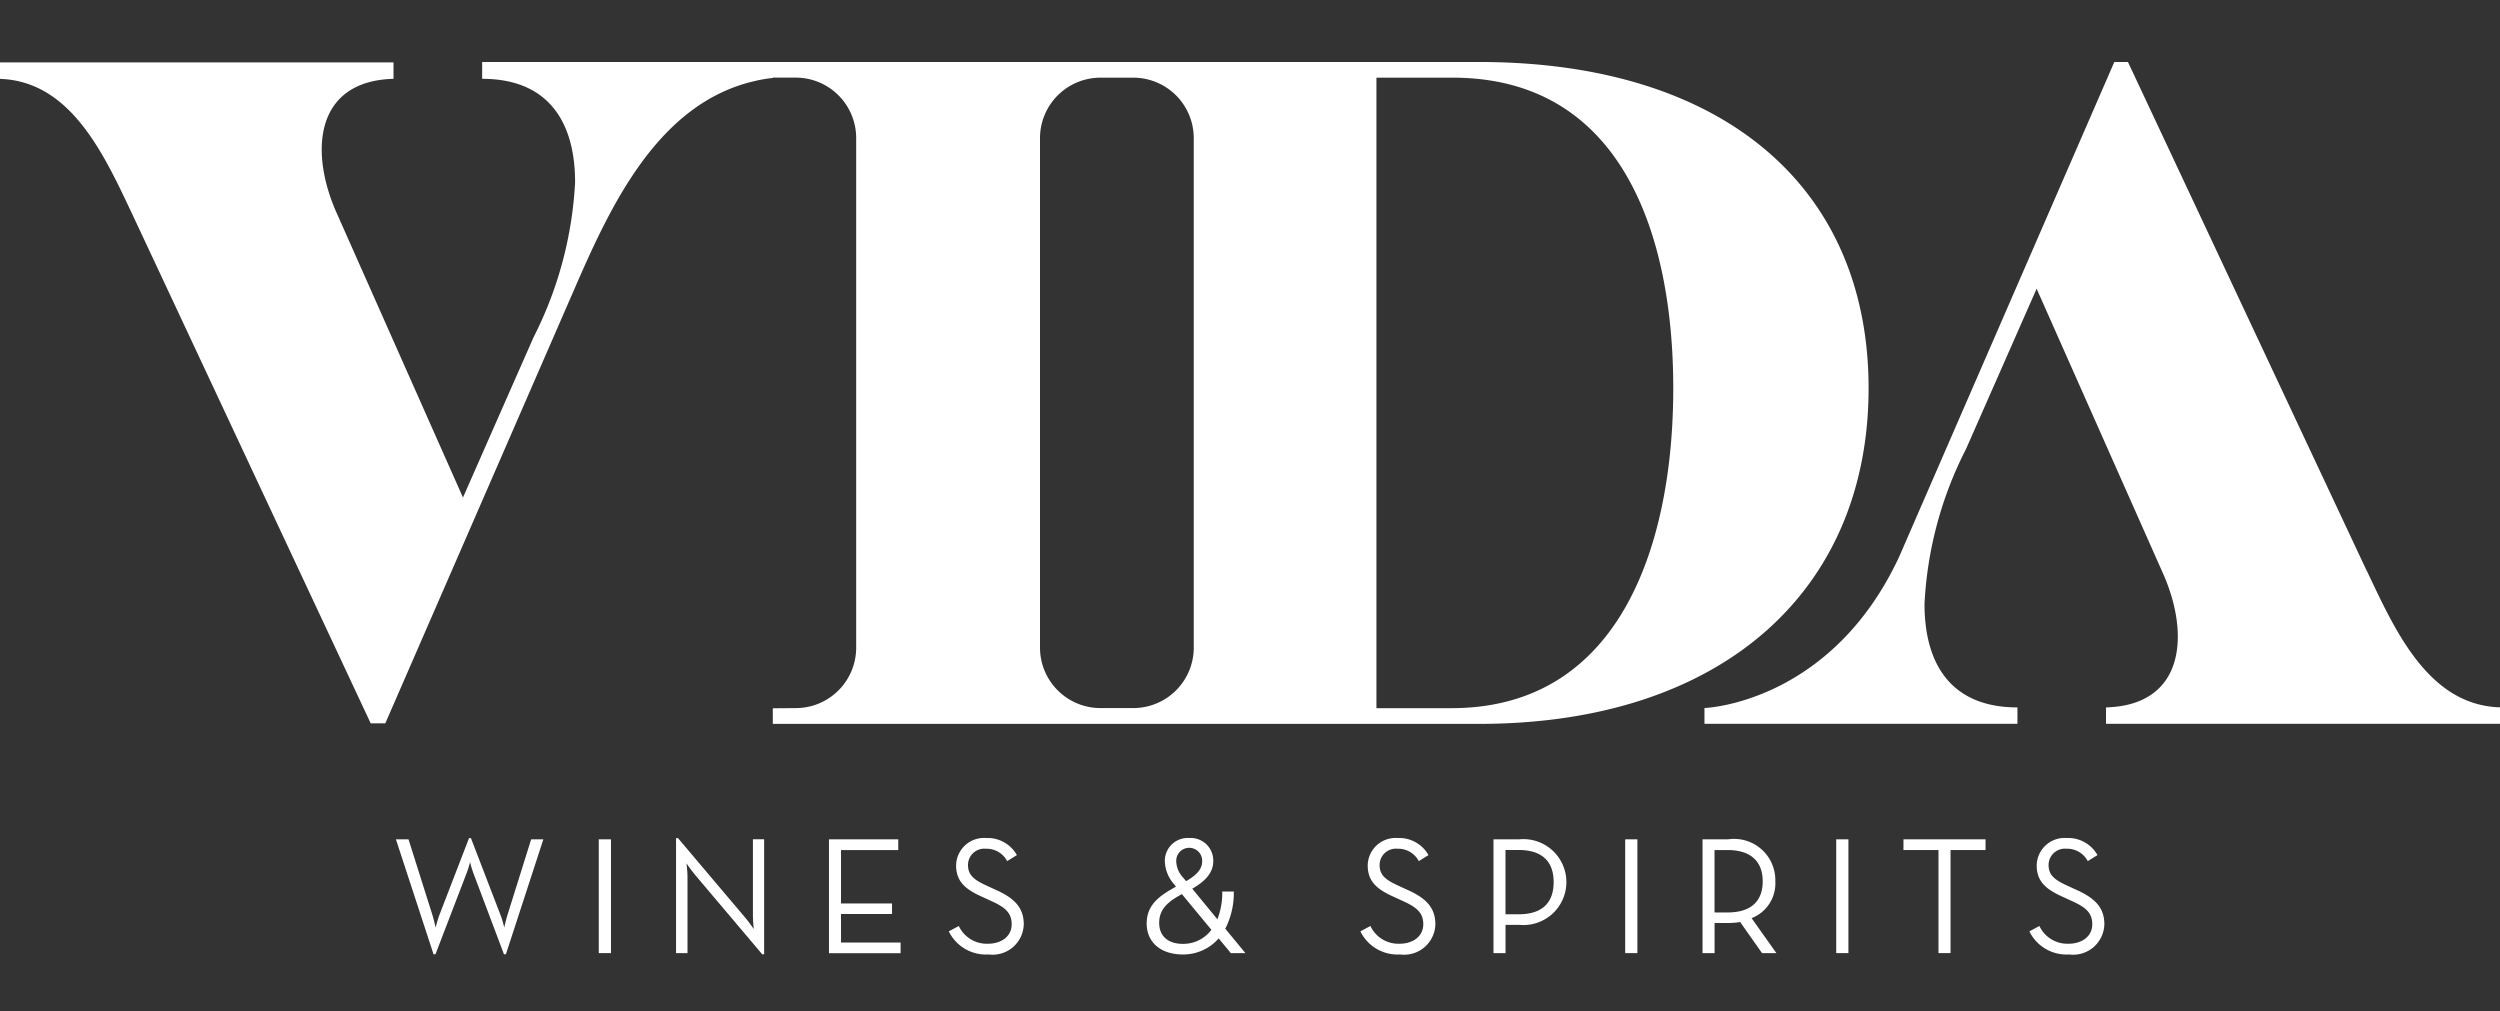 <svg xmlns="http://www.w3.org/2000/svg" xmlns:xlink="http://www.w3.org/1999/xlink" width="131" height="53" viewBox="0 0 131 53">
  <rect x="0" y="0" width="131" height="53" fill="#333333" stroke="none"/>
  <defs>
    <clipPath id="clip-path">
      <rect id="logo" width="131" height="53" transform="translate(766.479 24.157)" fill="#fff" stroke="#707070" stroke-width="1"/>
    </clipPath>
  </defs>
  <g id="Mask_Group_13" data-name="Mask Group 13" transform="translate(-766.479 -24.157)" clip-path="url(#clip-path)">
    <g id="VIDA_Green" transform="translate(766.293 27.405)">
      <g id="Group_11" data-name="Group 11" transform="translate(20.916 40.663)">
        <path id="Path_56" data-name="Path 56" d="M59.553,115.864h.676l1.255,3.972c.078.263.167.649.167.649s.1-.394.193-.649L63.4,115.8h.1l1.552,4.035c.1.253.193.649.193.649s.089-.394.167-.649l1.244-3.972h.639l-1.964,6.025h-.1l-1.6-4.244a4.981,4.981,0,0,1-.175-.587s-.089.342-.185.587l-1.63,4.244h-.1l-1.972-6.025Z" transform="translate(-59.553 -115.794)" fill="#fff"/>
        <path id="Path_57" data-name="Path 57" d="M89.868,115.98h.639v5.962h-.639Z" transform="translate(-79.222 -115.91)" fill="#fff"/>
        <path id="Path_58" data-name="Path 58" d="M102.359,117.68c-.167-.2-.412-.553-.412-.553s.052.42.052.676v4.025h-.6V115.8h.1l3.56,4.21c.167.2.412.553.412.553s-.044-.42-.044-.676v-4.025h.587v6.025h-.1l-3.56-4.21Z" transform="translate(-86.704 -115.794)" fill="#fff"/>
        <path id="Path_59" data-name="Path 59" d="M124.209,115.98h3.631v.561h-3v2.8h2.673v.553H124.84v1.492h3.122v.561h-3.753V115.98Z" transform="translate(-101.501 -115.91)" fill="#fff"/>
        <path id="Path_60" data-name="Path 60" d="M142.084,120.673l.527-.282a1.617,1.617,0,0,0,1.534.929c.694,0,1.236-.386,1.236-1.017s-.378-.913-1.122-1.244l-.475-.219c-.85-.386-1.315-.8-1.315-1.63a1.462,1.462,0,0,1,1.57-1.429,1.759,1.759,0,0,1,1.615.895l-.509.316a1.213,1.213,0,0,0-1.106-.649.856.856,0,0,0-.947.85c0,.509.282.762.947,1.069l.475.219c.991.438,1.5.929,1.5,1.823a1.634,1.634,0,0,1-1.849,1.578,2.163,2.163,0,0,1-2.079-1.21Z" transform="translate(-113.099 -115.78)" fill="#fff"/>
        <path id="Path_61" data-name="Path 61" d="M175.319,120.034a3.782,3.782,0,0,0,.253-1.448h.605a4.1,4.1,0,0,1-.446,1.946l1.054,1.281h-.762l-.639-.772a2.459,2.459,0,0,1-1.878.842c-1.158,0-1.894-.639-1.894-1.622s.668-1.455,1.534-1.93l-.1-.13a1.908,1.908,0,0,1-.483-1.192,1.2,1.2,0,0,1,1.281-1.228A1.181,1.181,0,0,1,175.1,117c0,.605-.43,1.054-1.1,1.437l1.315,1.6Zm-1.86-1.315c-.709.386-1.192.772-1.192,1.508,0,.683.456,1.1,1.236,1.1a1.83,1.83,0,0,0,1.5-.736l-1.544-1.868ZM174.52,117a.68.68,0,1,0-1.359,0,1.288,1.288,0,0,0,.35.842l.167.2C174.187,117.746,174.52,117.438,174.52,117Z" transform="translate(-132.256 -115.78)" fill="#fff"/>
        <path id="Path_62" data-name="Path 62" d="M203.494,120.673l.527-.282a1.617,1.617,0,0,0,1.534.929c.694,0,1.236-.386,1.236-1.017s-.378-.913-1.122-1.244l-.475-.219c-.85-.386-1.315-.8-1.315-1.63a1.462,1.462,0,0,1,1.57-1.429,1.759,1.759,0,0,1,1.615.895l-.509.316a1.212,1.212,0,0,0-1.106-.649.856.856,0,0,0-.947.85c0,.509.282.762.947,1.069l.475.219c.991.438,1.5.929,1.5,1.823a1.634,1.634,0,0,1-1.849,1.578,2.163,2.163,0,0,1-2.079-1.21Z" transform="translate(-152.941 -115.78)" fill="#fff"/>
        <path id="Path_63" data-name="Path 63" d="M223.345,115.98H224.7a2.251,2.251,0,1,1,0,4.481h-.72v1.481h-.631V115.98Zm1.315,3.928c1.341,0,1.841-.7,1.841-1.685s-.5-1.685-1.841-1.685h-.683v3.367h.683Z" transform="translate(-165.82 -115.91)" fill="#fff"/>
        <path id="Path_64" data-name="Path 64" d="M243,115.98h.639v5.962H243Z" transform="translate(-178.57 -115.91)" fill="#fff"/>
        <path id="Path_65" data-name="Path 65" d="M258.41,121.943h-.746l-1.148-1.63a3.865,3.865,0,0,1-.631.052h-.709v1.578h-.631V115.98h1.341a2.161,2.161,0,0,1,2.473,2.2,1.951,1.951,0,0,1-1.244,1.93l1.3,1.834Zm-2.561-2.131c1.351,0,1.849-.694,1.849-1.63s-.509-1.641-1.849-1.641h-.676v3.271Z" transform="translate(-186.062 -115.91)" fill="#fff"/>
        <path id="Path_66" data-name="Path 66" d="M274.492,115.98h.639v5.962h-.639Z" transform="translate(-199.004 -115.91)" fill="#fff"/>
        <path id="Path_67" data-name="Path 67" d="M286.359,116.541h-1.834v-.561h4.3v.561h-1.834v5.4h-.631v-5.4Z" transform="translate(-205.513 -115.91)" fill="#fff"/>
        <path id="Path_68" data-name="Path 68" d="M303.307,120.673l.527-.282a1.618,1.618,0,0,0,1.534.929c.694,0,1.236-.386,1.236-1.017s-.378-.913-1.122-1.244l-.475-.219c-.85-.386-1.315-.8-1.315-1.63a1.462,1.462,0,0,1,1.57-1.429,1.759,1.759,0,0,1,1.615.895l-.509.316a1.212,1.212,0,0,0-1.106-.649.856.856,0,0,0-.947.85c0,.509.282.762.947,1.069l.475.219c.991.438,1.5.929,1.5,1.823a1.634,1.634,0,0,1-1.849,1.578,2.163,2.163,0,0,1-2.079-1.21Z" transform="translate(-217.699 -115.78)" fill="#fff"/>
      </g>
      <g id="Group_12" data-name="Group 12">
        <path id="Path_69" data-name="Path 69" d="M289.557,26.685,277.035,0h-.715L265.044,25.931c-3.388,7.267-9.481,7.89-10.2,7.921v.827h16.4v-.858c-3.43,0-4.87-2.214-4.87-5.423a19.972,19.972,0,0,1,2.175-8.117c.923-2.092,3.7-8.4,3.7-8.4l6.57,14.8c1.495,3.266,1.218,7.027-2.934,7.139v.858H296.7v-.858c-3.873,0-5.644-3.983-7.139-7.139Z" transform="translate(-165.344)" fill="#fff"/>
        <path id="Path_70" data-name="Path 70" d="M77.679,0H25.451V.882c3.43,0,4.87,2.214,4.87,5.423a20.207,20.207,0,0,1-2.175,8.117c-.923,2.092-3.7,8.4-3.7,8.4l-6.57-14.8C16.377,4.755,16.654.994,20.806.882V.021H0V.882c3.873,0,5.644,3.983,7.139,7.139L19.611,34.656h.764l10-22.968c1.852-4.244,4.33-9.52,9.325-10.681a7.323,7.323,0,0,1,.981-.17V.819h1.2a3.169,3.169,0,0,1,3.169,3.169v26.7a3.169,3.169,0,0,1-3.169,3.169s-1.035.008-1.2.008v.819h37C90.462,34.682,98.1,27.666,98.1,17.1S90.462,0,77.679,0ZM62.739,30.686a3.169,3.169,0,0,1-3.169,3.169H57.851a3.169,3.169,0,0,1-3.169-3.169V3.991A3.169,3.169,0,0,1,57.851.822H59.57a3.169,3.169,0,0,1,3.169,3.169Zm13.5,3.177H72.311V.822H76.3c8.852,0,11.565,8.2,11.565,16.276S85.149,33.86,76.242,33.86Z" fill="#fff"/>
      </g>
    </g>
  </g>
</svg>
